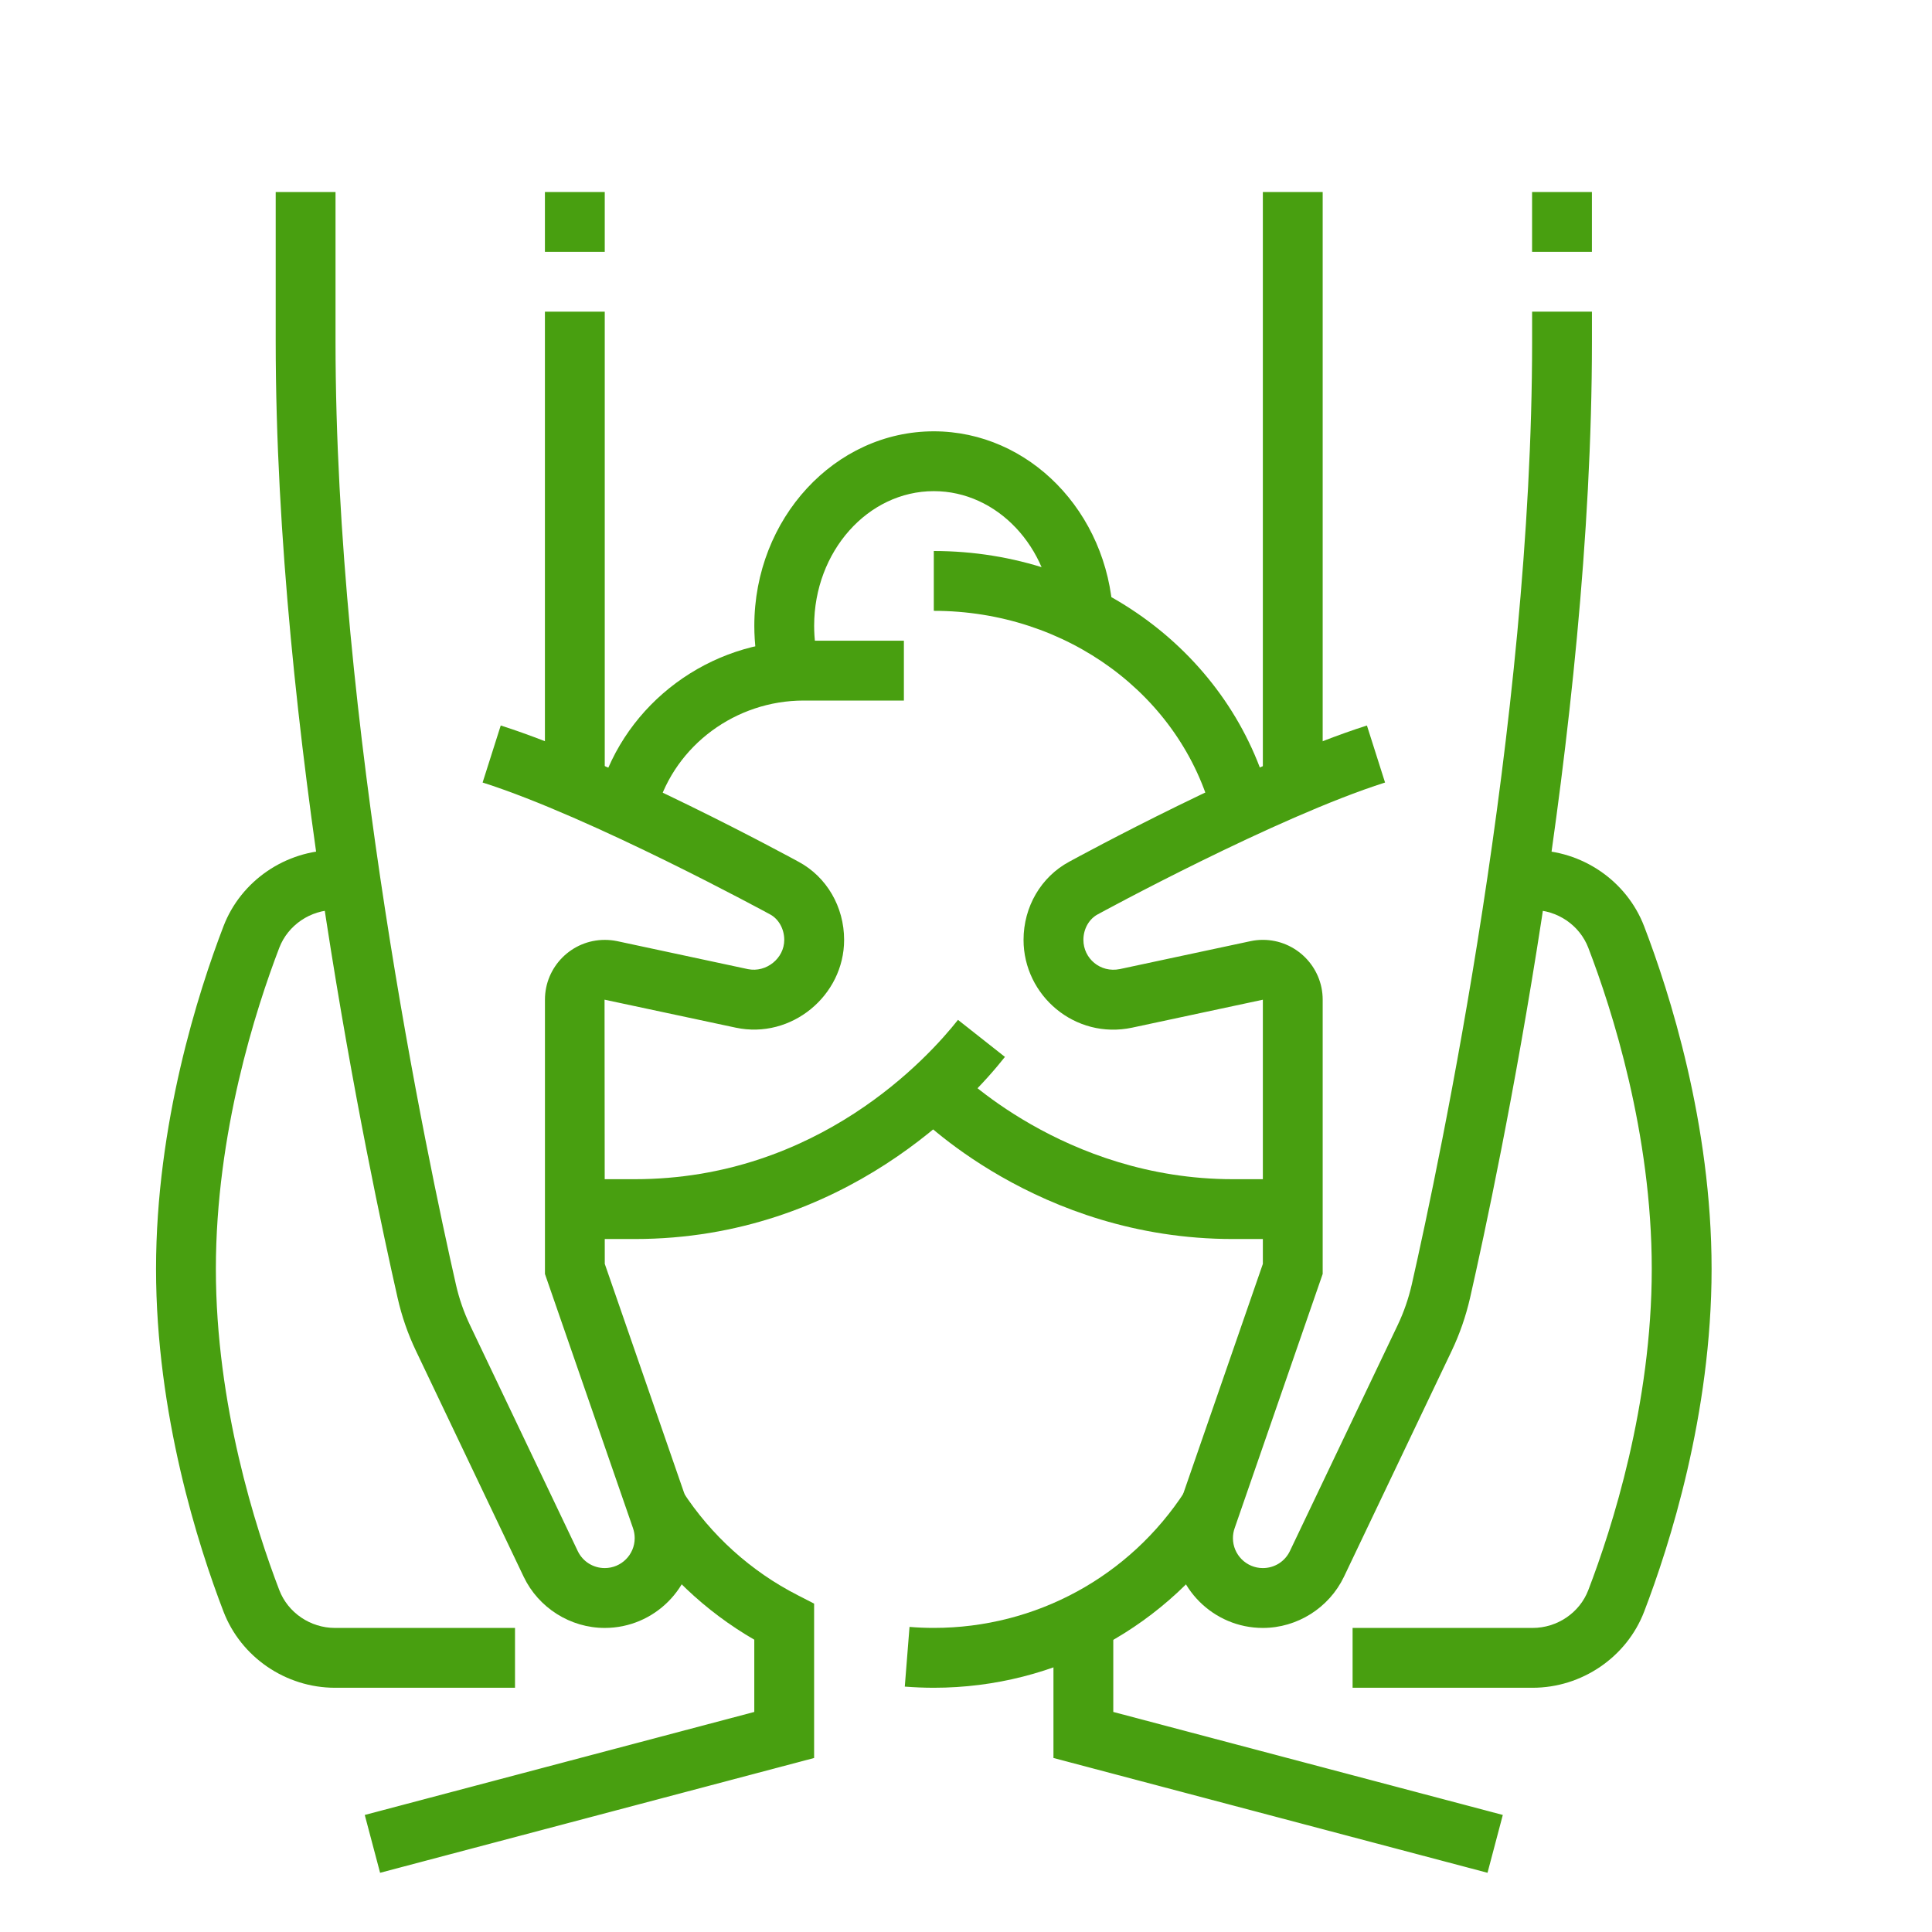 <?xml version="1.0" encoding="utf-8"?>
<!-- Generator: Adobe Illustrator 16.0.0, SVG Export Plug-In . SVG Version: 6.00 Build 0)  -->
<!DOCTYPE svg PUBLIC "-//W3C//DTD SVG 1.1//EN" "http://www.w3.org/Graphics/SVG/1.1/DTD/svg11.dtd">
<svg version="1.1" id="Calque_1" xmlns="http://www.w3.org/2000/svg" xmlns:xlink="http://www.w3.org/1999/xlink" x="0px" y="0px"
	 width="60px" height="60px" viewBox="0 0 60 60" enable-background="new 0 0 60 60" xml:space="preserve">
<g>
	<path fill="#489F10" d="M101.398,86.173H90.758c-1.252,0-2.27-1.019-2.27-2.271V55.881c0-1.251,1.018-2.27,2.27-2.27h22.097
		c1.25,0,2.271,1.019,2.271,2.27v4.822c0,0.537,0.435,0.973,0.973,0.973c0.535,0,0.973-0.436,0.973-0.973v-4.822
		c0-2.324-1.892-4.215-4.216-4.215H90.758c-2.324,0-4.216,1.891-4.216,4.215v28.021c0,2.326,1.892,4.217,4.216,4.217h10.641
		c0.538,0,0.973-0.436,0.973-0.974C102.371,86.609,101.937,86.173,101.398,86.173z"/>
	<path fill="#489F10" d="M129.557,70.376c0-0.536-0.435-0.972-0.972-0.972c-2.414,0-4.379-1.963-4.379-4.377
		c0-0.539-0.436-0.973-0.973-0.973h-13.574c-0.538,0-0.973,0.434-0.973,0.973c0,2.414-1.966,4.377-4.38,4.377
		c-0.536,0-0.972,0.436-0.973,0.972c0,0.062-0.018,6.256,0,11.457c0.01,3.173,2.186,6.302,6.467,9.3
		c2.67,1.871,6.137,3.553,6.64,3.557c0.004,0,0.004,0,0.005,0c0.128,0,0.257-0.025,0.373-0.076
		c0.52-0.215,12.716-5.375,12.738-12.78C129.575,76.632,129.559,70.438,129.557,70.376z M127.611,81.826
		c-0.016,5.491-9.203,9.939-11.171,10.828c-1.879-0.842-11.144-5.295-11.161-10.828c-0.013-4.023-0.006-8.642-0.002-10.55
		c2.711-0.419,4.859-2.565,5.279-5.276h11.777c0.422,2.711,2.569,4.857,5.28,5.276C127.617,73.185,127.625,77.803,127.611,81.826z"
		/>
	<path fill="#489F10" d="M119.753,85.257c-1.001,0.749-2.137,1.472-3.303,2.103c-0.87-0.469-2.009-1.135-3.12-1.94
		c-2.729-1.983-3.293-3.351-3.295-3.608c-0.006-2.061-0.008-4.513-0.006-7.297c1.543-0.933,2.827-2.217,3.761-3.758h5.878
		c0.537,0,0.973-0.437,0.973-0.973c0-0.537-0.436-0.974-0.973-0.974h-6.443c-0.358,0-0.688,0.196-0.857,0.513
		c-0.859,1.606-2.163,2.908-3.769,3.768c-0.316,0.168-0.515,0.498-0.515,0.856c-0.003,3.021-0.001,5.67,0.006,7.87
		c0.005,1.403,1.499,3.289,4.098,5.176c1.412,1.025,2.854,1.834,3.815,2.334c0.139,0.072,0.293,0.107,0.447,0.107
		s0.309-0.035,0.448-0.109c1.416-0.734,2.806-1.602,4.02-2.51c0.431-0.32,0.52-0.93,0.198-1.361
		C120.793,85.023,120.185,84.936,119.753,85.257z"/>
	<path fill="#489F10" d="M110.988,59.063c0-0.537-0.435-0.973-0.974-0.973H93.597c-0.538,0-0.974,0.436-0.974,0.973
		s0.436,0.973,0.974,0.973h16.418C110.554,60.035,110.988,59.6,110.988,59.063z"/>
	<path fill="#489F10" d="M105.01,63.914c0-0.537-0.436-0.973-0.973-0.973h-10.44c-0.538,0-0.974,0.436-0.974,0.973
		c0,0.539,0.436,0.973,0.974,0.973h10.44C104.574,64.887,105.01,64.453,105.01,63.914z"/>
	<path fill="#489F10" d="M100.961,68.768c0-0.539-0.436-0.973-0.973-0.973h-6.392c-0.538,0-0.974,0.434-0.974,0.973
		c0,0.537,0.436,0.973,0.974,0.973h6.392C100.525,69.74,100.961,69.305,100.961,68.768z"/>
	<path fill="#489F10" d="M93.597,79.201c-0.538,0-0.974,0.436-0.974,0.973c0,0.538,0.436,0.973,0.974,0.973h3.938
		c0.537,0,0.973-0.435,0.973-0.973c0-0.537-0.436-0.973-0.973-0.973H93.597z"/>
</g>
<g>
	<rect x="16.923" y="5.963" fill="#489F10" width="1.858" height="1.858"/>
	<rect x="16.923" y="9.679" fill="#489F10" width="1.858" height="14.723"/>
	<path fill="#489F10" d="M18.781,50.557c-1.069,0-2.056-0.624-2.517-1.588l-3.347-7.019c-0.249-0.521-0.44-1.072-0.569-1.642
		c-0.888-3.914-3.786-17.623-3.786-29.7V5.963h1.858v4.645c0,11.884,2.862,25.422,3.74,29.288c0.099,0.436,0.245,0.856,0.435,1.254
		l3.347,7.019c0.156,0.326,0.479,0.529,0.84,0.529c0.513,0,0.929-0.417,0.929-0.929c0-0.107-0.018-0.21-0.052-0.309l-2.735-7.896
		v-8.518c0-1.025,0.833-1.857,1.858-1.857c0.129,0,0.257,0.013,0.379,0.038l4.07,0.871c0.563,0.113,1.125-0.332,1.125-0.909
		c0-0.337-0.172-0.647-0.439-0.791c-0.062-0.033-5.543-3.019-8.929-4.096l0.563-1.771c3.556,1.132,9.02,4.107,9.251,4.233
		c0.869,0.466,1.413,1.396,1.413,2.425c0,1.729-1.636,3.094-3.366,2.726l-4.074-0.869l0.007,8.205l2.633,7.601
		c0.102,0.294,0.154,0.603,0.154,0.918C21.568,49.307,20.318,50.557,18.781,50.557z"/>
	<path fill="#489F10" d="M15.994,52.415h-5.591c-1.529,0-2.92-0.951-3.463-2.368c-0.782-2.036-2.094-6.128-2.094-10.639
		s1.312-8.602,2.094-10.641c0.542-1.415,1.934-2.366,3.463-2.366h0.483v1.858h-0.483c-0.765,0-1.459,0.472-1.729,1.173
		c-0.735,1.918-1.97,5.765-1.97,9.976c0,4.212,1.235,8.057,1.97,9.975c0.27,0.702,0.964,1.174,1.729,1.174h5.591V52.415z"/>
	<rect x="47.58" y="5.963" fill="#489F10" width="1.858" height="1.858"/>
	<rect x="39.219" y="5.963" fill="#489F10" width="1.858" height="18.439"/>
	<path fill="#489F10" d="M39.219,50.557c-1.536,0-2.786-1.25-2.786-2.787c0-0.315,0.052-0.624,0.154-0.92l2.632-7.598v-8.205
		l-4.061,0.868c-1.772,0.375-3.371-0.997-3.371-2.726c0-1.029,0.544-1.958,1.419-2.428c0.224-0.123,5.688-3.098,9.245-4.23
		l0.563,1.771c-3.388,1.078-8.868,4.063-8.923,4.094c-0.273,0.146-0.445,0.456-0.445,0.793c0.001,0.577,0.525,1.029,1.129,0.907
		l4.063-0.868c0.125-0.027,0.253-0.04,0.381-0.04c1.023,0,1.858,0.833,1.858,1.857v8.518l-2.734,7.895
		c-0.036,0.101-0.053,0.203-0.053,0.311c0,0.512,0.416,0.929,0.929,0.929c0.362,0,0.685-0.203,0.841-0.531l3.347-7.017
		c0.189-0.397,0.335-0.818,0.436-1.256c0.875-3.864,3.738-17.402,3.738-29.286V9.679h1.858v0.929c0,12.077-2.897,25.786-3.785,29.7
		c-0.131,0.569-0.322,1.121-0.57,1.642l-3.347,7.019C41.275,49.933,40.287,50.557,39.219,50.557z"/>
	<path fill="#489F10" d="M47.597,52.415h-5.591v-1.858h5.591c0.766,0,1.46-0.472,1.729-1.174c0.735-1.918,1.971-5.763,1.971-9.975
		c0-4.211-1.235-8.058-1.971-9.974c-0.27-0.703-0.964-1.174-1.729-1.174h-0.481v-1.858h0.481c1.529,0,2.922,0.951,3.464,2.367
		c0.782,2.038,2.094,6.129,2.094,10.64s-1.312,8.603-2.094,10.641C50.519,51.464,49.126,52.415,47.597,52.415z"/>
	<path fill="#489F10" d="M29,52.415c-0.303,0-0.604-0.013-0.901-0.036l0.147-1.854c0.25,0.021,0.5,0.031,0.754,0.031
		c3.165,0,6.083-1.59,7.805-4.249l1.561,1.009C36.3,50.508,32.799,52.415,29,52.415z"/>
	<path fill="#489F10" d="M19.71,38.479h-1.858v-1.858h1.858c5.695,0,9.125-3.786,10.041-4.948l1.458,1.15
		C30.163,34.15,26.24,38.479,19.71,38.479z"/>
	<path fill="#489F10" d="M40.148,38.479H38.29c-6.075,0-9.81-3.842-9.966-4.005l1.344-1.282c0.032,0.032,3.365,3.429,8.622,3.429
		h1.858V38.479z"/>
	<path fill="#489F10" d="M37.66,25.345c-0.975-3.753-4.536-6.375-8.66-6.375v-1.858c4.97,0,9.271,3.194,10.459,7.767L37.66,25.345z"
		/>
	<path fill="#489F10" d="M20.337,25.353l-1.794-0.483l0.075-0.272c0.808-2.766,3.416-4.7,6.341-4.7h3.112v1.858h-3.112
		c-2.105,0-3.979,1.382-4.557,3.363L20.337,25.353z"/>
	<path fill="#489F10" d="M23.635,21.077c-0.139-0.534-0.209-1.087-0.209-1.643c0-3.33,2.5-6.039,5.574-6.039
		c2.956,0,5.4,2.502,5.566,5.696l-1.856,0.096c-0.113-2.206-1.745-3.934-3.71-3.934c-2.049,0-3.716,1.875-3.716,4.181
		c0,0.399,0.05,0.795,0.149,1.177L23.635,21.077z"/>
	<path fill="#489F10" d="M11.804,58.161l-0.476-1.796l12.097-3.199v-2.244c-1.527-0.882-2.83-2.12-3.792-3.605l1.56-1.009
		c0.89,1.373,2.128,2.492,3.584,3.234l0.506,0.26v4.794L11.804,58.161z"/>
	<polygon fill="#489F10" points="46.196,58.161 32.716,54.596 32.716,50.37 34.574,50.37 34.574,53.166 46.671,56.365 	"/>
</g>
<g>
	<path fill="#489F10" d="M-60.561,50.578c-1.93,0-3.5-1.41-3.5-3.143c0-2.68,2.691-4.857,6-4.857h1.163
		c0.284,0,0.562-0.084,0.802-0.244l3.713-2.461c4.785-3.172,12.503-8.289,12.578-8.338l0.002-0.002
		c0.943-0.625,2.036-0.956,3.158-0.956c2.527,0,4.584,2.102,4.584,4.686c0,1.781-1.013,3.438-2.58,4.215l-19.141,9.504
		C-55.883,50.025-58.228,50.578-60.561,50.578z M-58.061,44.578c-2.168,0-4,1.309-4,2.857c0,0.619,0.687,1.143,1.5,1.143
		c2.026,0,4.063-0.48,5.891-1.387l19.14-9.504c0.893-0.443,1.47-1.395,1.47-2.424c0-1.48-1.159-2.686-2.584-2.686
		c-0.729,0-1.438,0.215-2.055,0.623l-0.054-0.082c-0.658,0.553-1.979,1.43-4.431,3.055L-54.991,44
		c-0.57,0.379-1.229,0.578-1.907,0.578H-58.061z"/>
	<path fill="#489F10" d="M-56.106,44.133l-9.374-4.654c-1.568-0.777-2.581-2.434-2.581-4.215c0-2.584,2.057-4.686,4.584-4.686
		c1.122,0,2.215,0.33,3.158,0.956c0.067,0.045,3.704,2.455,7.523,4.986l3.289,2.18l-1.105,1.668l-10.178-6.748
		c-0.221-0.145-0.436-0.289-0.619-0.439l-0.014,0.021c-0.616-0.408-1.326-0.623-2.055-0.623c-1.425,0-2.584,1.205-2.584,2.686
		c0,1.029,0.577,1.98,1.471,2.424l9.373,4.654L-56.106,44.133z"/>
	<path fill="#489F10" d="M-39.561,50.578c-2.333,0-4.678-0.553-6.779-1.596l-4.163-2.066l0.889-1.791l4.163,2.066
		c1.827,0.906,3.864,1.387,5.891,1.387c0.813,0,1.5-0.523,1.5-1.143c0-1.549-1.832-2.857-4-2.857h-1.163
		c-0.61,0-1.214-0.164-1.744-0.475l1.009-1.727c0.226,0.131,0.479,0.201,0.735,0.201h1.163c3.309,0,6,2.178,6,4.857
		C-36.061,49.168-37.631,50.578-39.561,50.578z"/>
	<rect x="-44.061" y="20.578" fill="#489F10" width="2" height="14.315"/>
	<rect x="-58.061" y="20.578" fill="#489F10" width="2" height="14.315"/>
	<path fill="#489F10" d="M-50.061,11.578c-3.309,0-6-2.691-6-6v-3h2v3c0,2.205,1.794,4,4,4s4-1.795,4-4v-4c0-2.207-1.794-4-4-4
		c-2.116,0-3.786-0.865-4.76-1.533c-0.129,0.352-0.24,0.854-0.24,1.533c0,1.141,1.29,2,3,2v2c-2.851,0-5-1.721-5-4
		c0-2.59,1.229-3.662,1.369-3.777l0.699-0.568l0.639,0.639c0.015,0.014,1.767,1.707,4.293,1.707c3.309,0,6,2.691,6,6v4
		C-44.061,8.886-46.752,11.578-50.061,11.578z"/>
	<rect x="-56.061" y="-0.395" fill="#489F10" width="2" height="3.973"/>
	<path fill="#489F10" d="M-50.061,15.578c-2.889,0-4.367-1.828-4.428-1.906l1.568-1.24c0.032,0.039,0.972,1.146,2.859,1.146
		s2.827-1.107,2.866-1.154l1.562,1.248C-45.695,13.75-47.172,15.578-50.061,15.578z"/>
	<path fill="#489F10" d="M-28.061,35.578c-0.385,0-0.758-0.072-1.111-0.213l-7.701-3.07c-0.661-0.264-1.208-0.756-1.54-1.383
		l-2.951-5.574l1.768-0.936l2.951,5.574c0.11,0.209,0.293,0.373,0.514,0.461l7.701,3.071c0.618,0.246,1.37-0.25,1.37-0.93
		c0-0.367-0.184-0.693-0.479-0.855l-6.258-3.409l-5.932-10.85c-0.619-1.135-1.69-1.984-2.938-2.332l-4.447-1.236l-1.682-3.363
		l1.789-0.895l1.284,2.568l3.591,0.998c1.766,0.492,3.28,1.693,4.158,3.301l5.648,10.334l5.742,3.127
		c0.938,0.512,1.521,1.512,1.521,2.612C-25.061,34.232-26.407,35.578-28.061,35.578z"/>
	<path fill="#489F10" d="M-72.061,35.578c-1.654,0-3-1.346-3-3c0-1.1,0.583-2.1,1.521-2.612l5.742-3.127l5.648-10.334
		c0.878-1.607,2.393-2.809,4.158-3.301l3.591-0.998l1.284-2.568l1.789,0.895l-1.683,3.363l-4.446,1.236
		c-1.247,0.348-2.318,1.197-2.938,2.332l-5.932,10.85l-6.258,3.409c-0.295,0.162-0.479,0.488-0.479,0.855c0,0.551,0.447,1,1,1
		c0.129,0,0.252-0.023,0.369-0.07l7.703-3.071c0.22-0.088,0.402-0.252,0.514-0.461l2.949-5.574l1.769,0.936l-2.952,5.574
		c-0.331,0.627-0.878,1.12-1.538,1.383l-7.703,3.07C-71.303,35.506-71.677,35.578-72.061,35.578z"/>
	<path fill="#489F10" d="M-49.059,30.578c-0.306,0-0.611-0.07-0.896-0.213l-2.001-1c-0.683-0.342-1.105-1.027-1.105-1.789v-5.998h2
		v5.998l2,1V18.25h2v10.326c0,0.699-0.354,1.334-0.948,1.701C-48.333,30.476-48.696,30.578-49.059,30.578z"/>
	<path fill="#489F10" d="M-50.061,19.578c-1.219,0-2.246-0.324-2.894-0.594c-0.521-0.219-0.905-0.66-1.048-1.211
		c-0.146-0.559-0.023-1.141,0.335-1.596l1.821-2.309l1.57,1.238l-1.674,2.123c0.476,0.174,1.135,0.348,1.889,0.348
		s1.414-0.174,1.889-0.348l-1.674-2.123l1.57-1.238l1.821,2.309c0.358,0.455,0.48,1.037,0.335,1.596
		c-0.144,0.551-0.526,0.992-1.049,1.211C-47.815,19.253-48.842,19.578-50.061,19.578z"/>
	<rect x="-27.061" y="37.578" fill="#489F10" width="12" height="2"/>
	<rect x="-31.061" y="37.578" fill="#489F10" width="2" height="2"/>
	<path fill="#489F10" d="M-43.857,14.458c-0.134-0.271-0.204-0.576-0.204-0.881v-2c0-1.104,0.897-2,2-2h27v2h-27v2L-43.857,14.458z"
		/>
	<rect x="-41.342" y="13.578" fill="#489F10" width="15.281" height="2"/>
	<rect x="-24.061" y="13.578" fill="#489F10" width="2" height="2"/>
	<path fill="#489F10" d="M-36.583,10.906l-3.366-9.67c-0.074-0.213-0.111-0.434-0.111-0.658c0-1.104,0.897-2,2-2h8.884
		c0.851,0,1.609,0.539,1.889,1.342l3.594,10.33l-1.889,0.656l-3.594-10.33l-8.884,0.002l3.366,9.67L-36.583,10.906z"/>
	<path fill="#489F10" d="M-19.062,11.578v-2l1-2h-7.969v-2h7.969c0.698,0,1.334,0.354,1.7,0.947
		c0.367,0.594,0.401,1.322,0.089,1.945l-1,2.002C-17.615,11.154-18.3,11.578-19.062,11.578z"/>
</g>
</svg>

